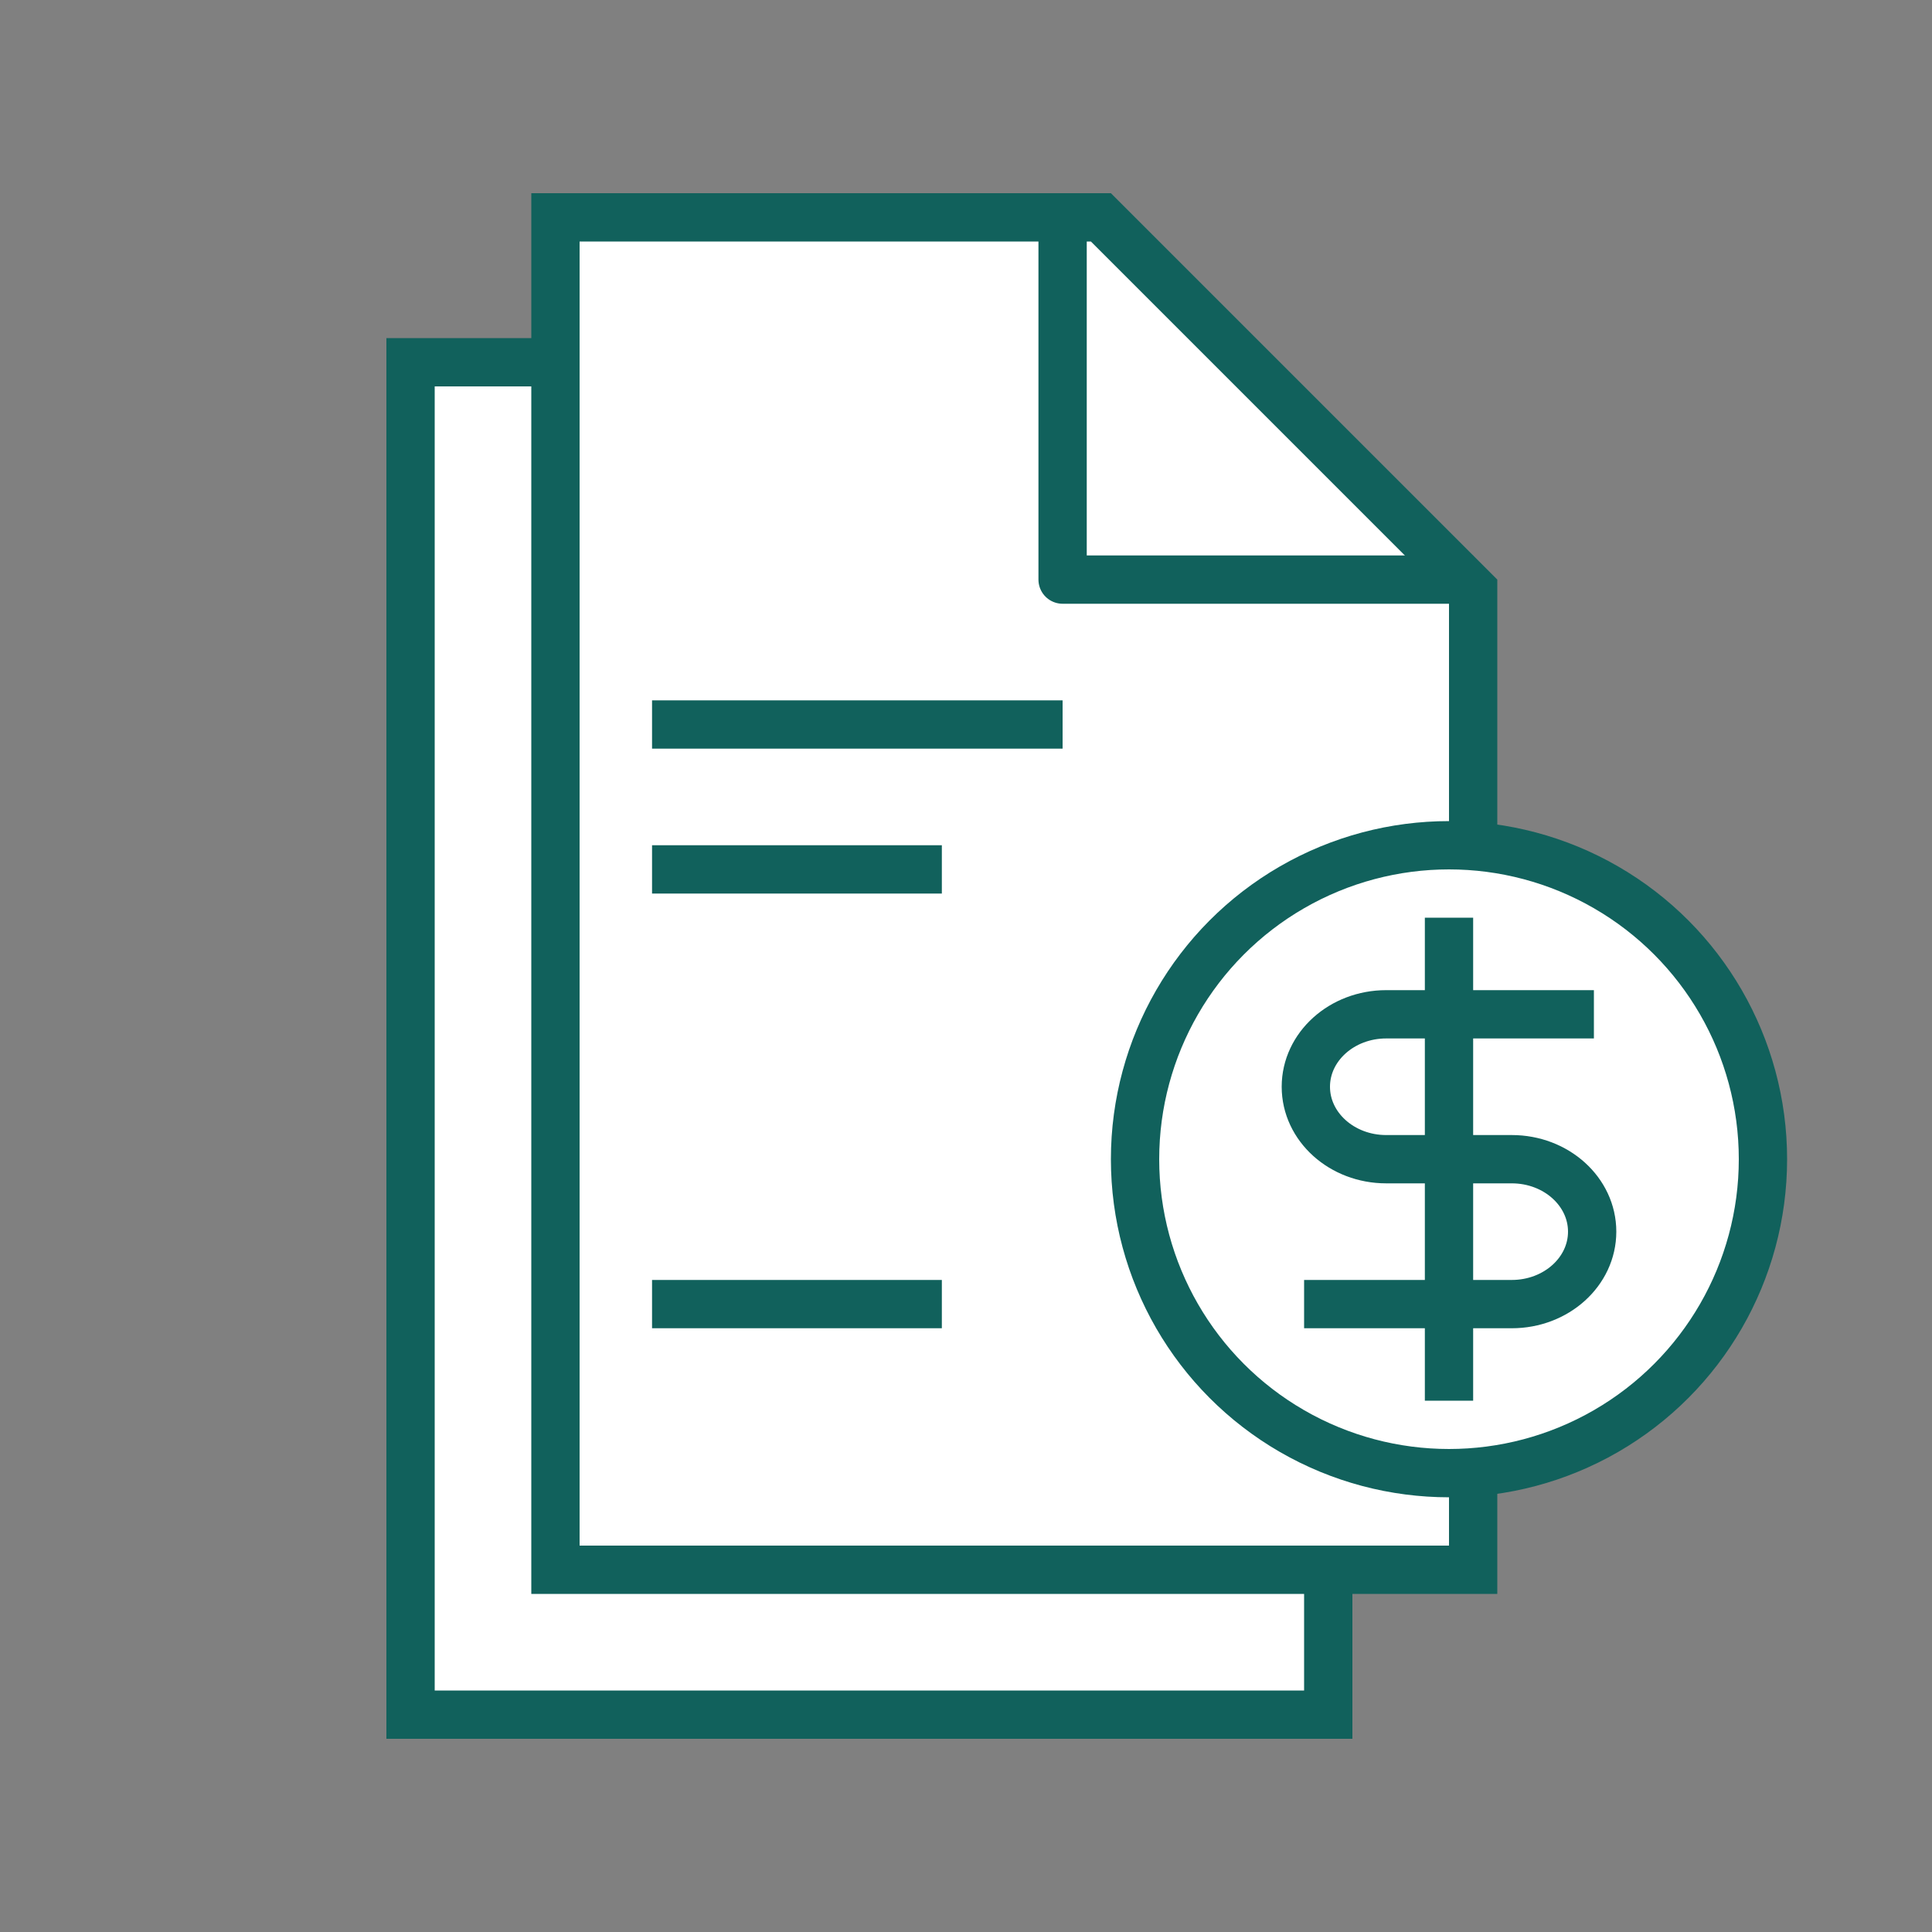 <svg width="40" height="40" viewBox="0 0 40 40" fill="none" xmlns="http://www.w3.org/2000/svg">
<rect x="0" y="0" width="40" height="40" fill="#808080" stroke="none"/>
<path d="M19.793 7.5H8.5V35.5H27.5V15.207L19.793 7.5Z" fill="white" stroke="#11615C"/>
<path d="M27 15H19V8" stroke="#11615C" stroke-linecap="square" stroke-linejoin="round"/>
<path d="M22.793 4.5H11.5V32.5H30.5V12.207L22.793 4.5Z" fill="white" stroke="#11615C"/>
<path d="M30 12H22V5" stroke="#11615C" stroke-linecap="square" stroke-linejoin="round"/>
<path d="M14 15H21.5" stroke="#11615C" stroke-linecap="square" stroke-linejoin="round"/>
<path d="M14 18H19" stroke="#11615C" stroke-linecap="square" stroke-linejoin="round"/>
<path d="M14 27H19" stroke="#11615C" stroke-linecap="square" stroke-linejoin="round"/>
<circle cx="30" cy="24" r="6.5" fill="white" stroke="#11615C"/>
<path d="M33 21L28.7 21C27.781 21 27.036 21.672 27.036 22.5C27.036 23.328 27.781 24 28.7 24L30.36 24M27 27L31.3 27C32.219 27 32.964 26.328 32.964 25.5C32.964 24.672 32.219 24 31.3 24H30.36" stroke="#11615C"/>
<path d="M30 19V29" stroke="#11615C"/>
</svg>
